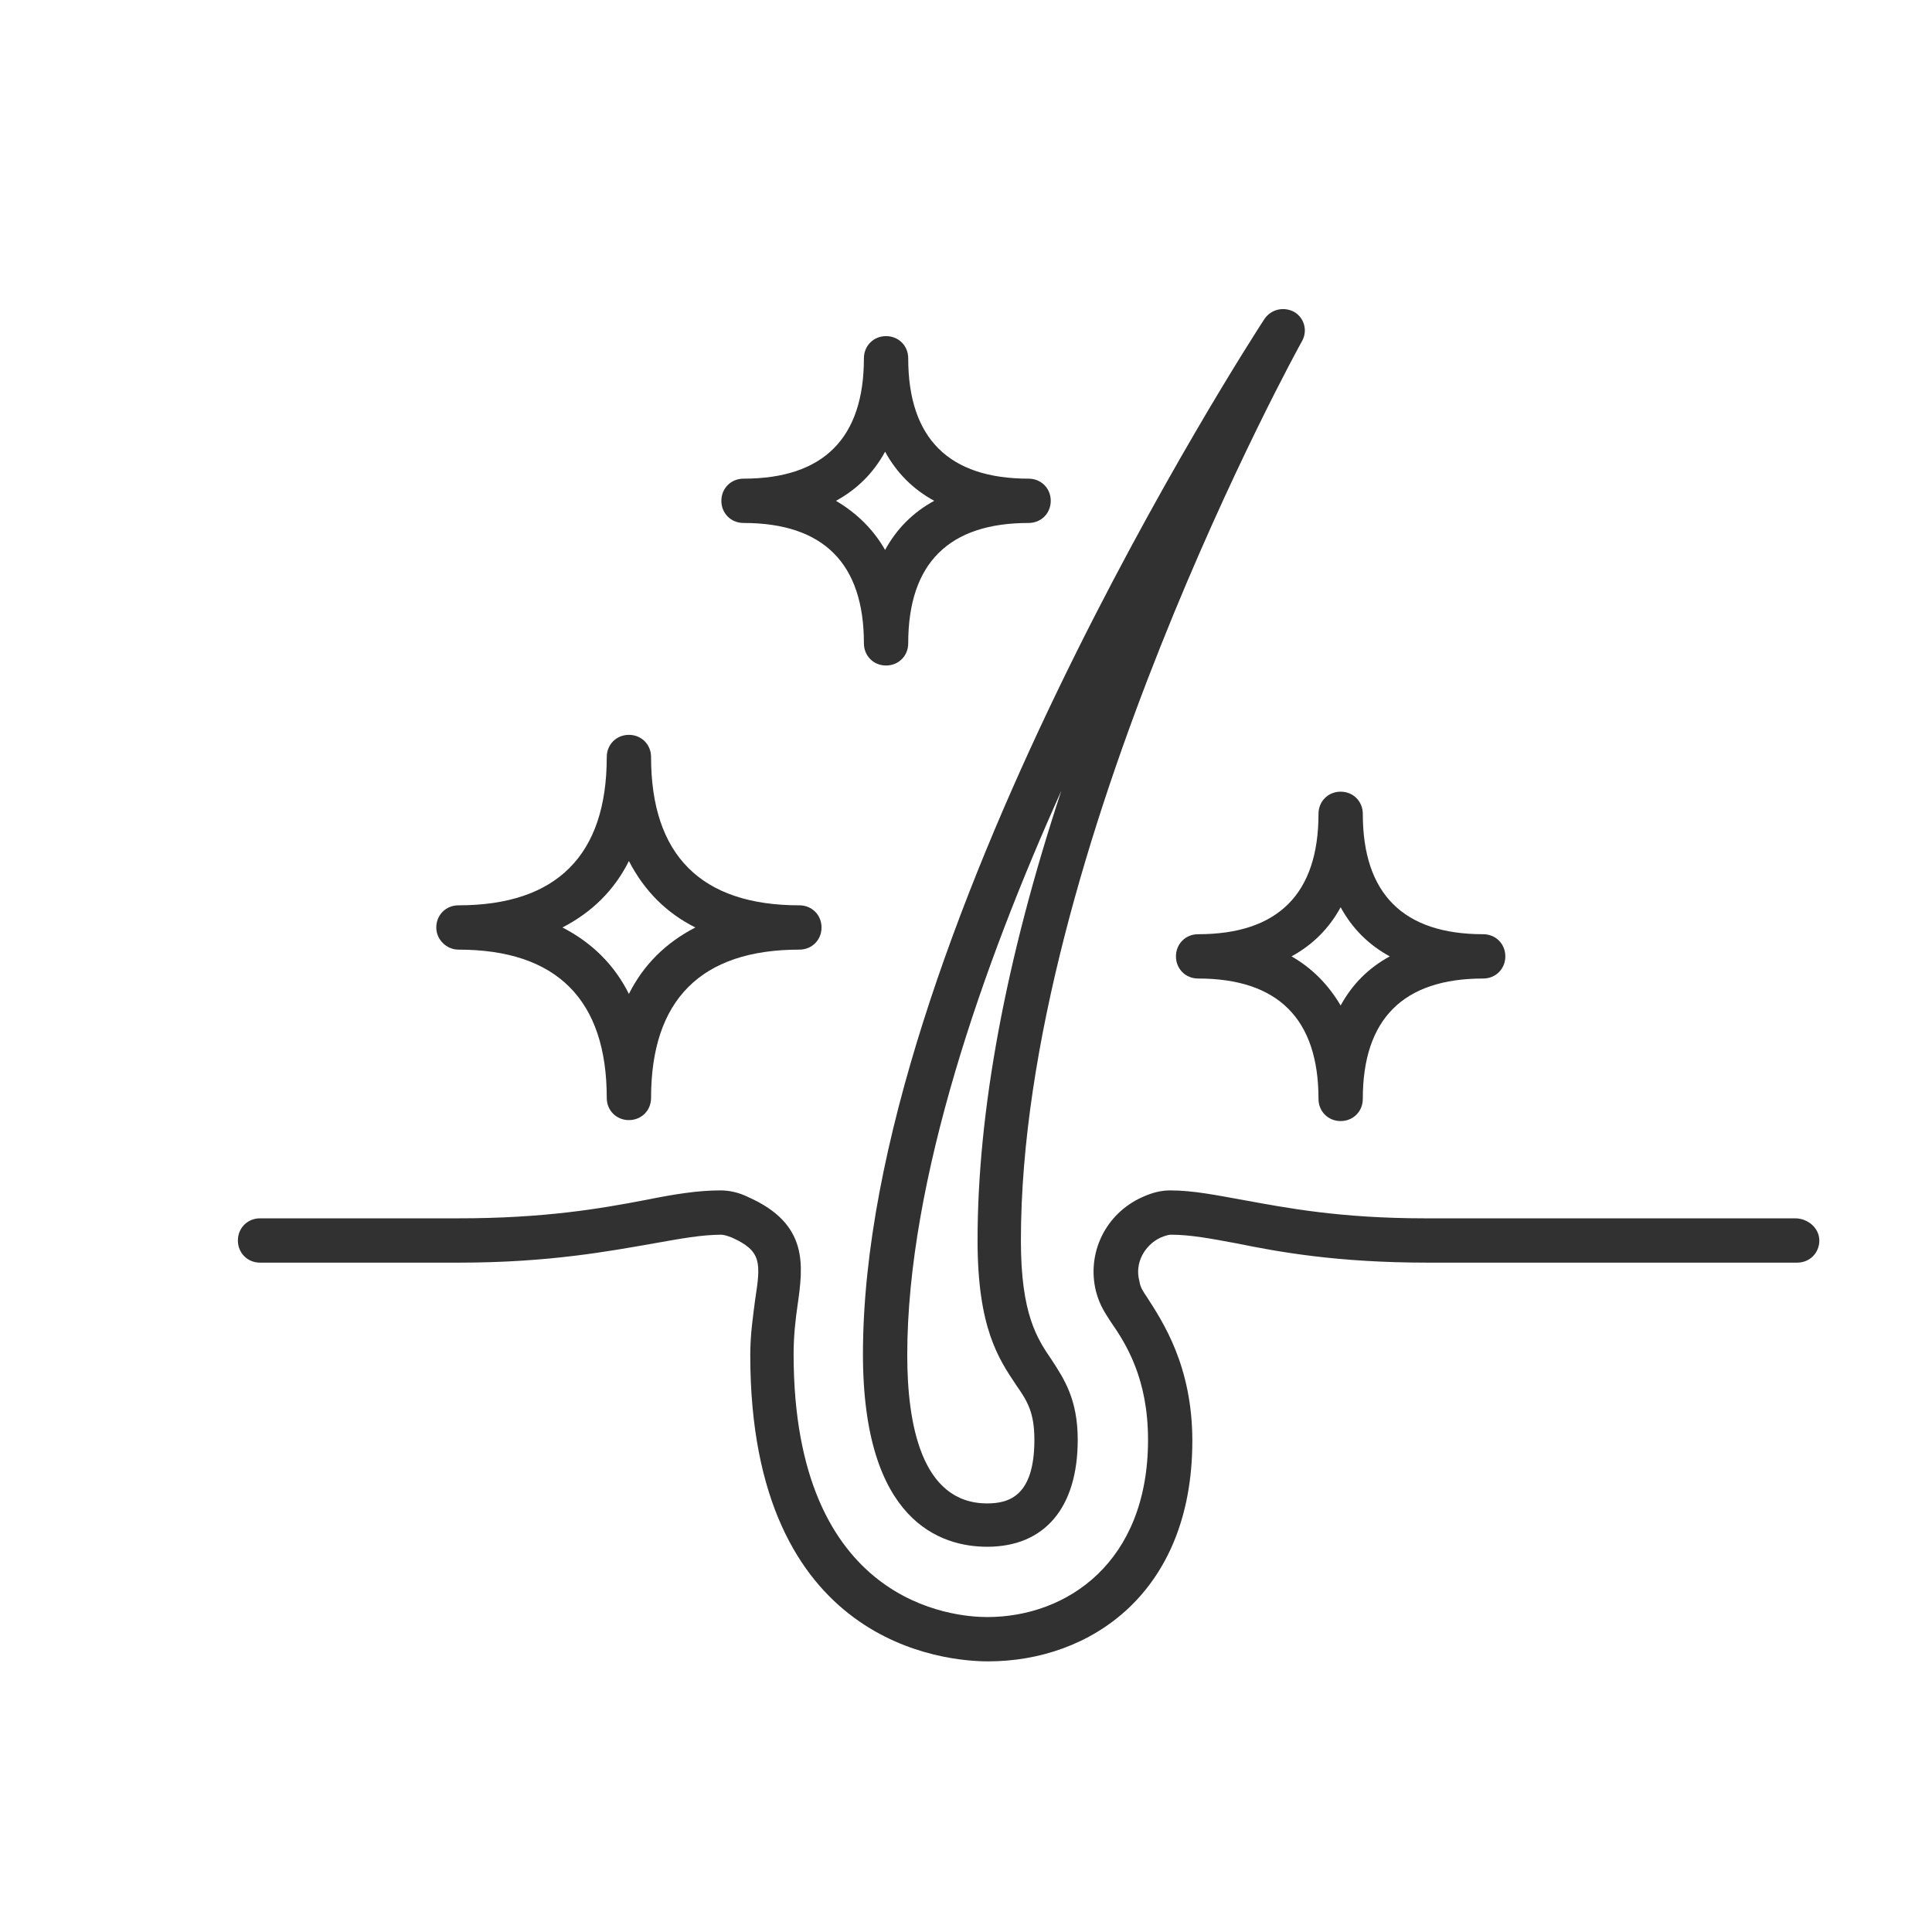 <?xml version="1.0" encoding="utf-8"?>
<!-- Generator: Adobe Illustrator 27.2.0, SVG Export Plug-In . SVG Version: 6.00 Build 0)  -->
<svg version="1.1" id="Layer_1" xmlns="http://www.w3.org/2000/svg" xmlns:xlink="http://www.w3.org/1999/xlink" x="0px" y="0px"
	 viewBox="0 0 200.6 200.6" style="enable-background:new 0 0 200.6 200.6;" xml:space="preserve">
<style type="text/css">
	.st0{fill:#313131;}
	.st1{fill:#FFFFFF;}
	.st2{fill:#313131;stroke:#313131;stroke-width:0.75;stroke-miterlimit:10;}
</style>
<g>
	<path class="st0" d="M186.4,126.5H148c-8.9,0-14.5-1.1-18.9-1.9c-2.8-0.5-5.2-1-7.6-1c-0.9,0-1.8,0.2-2.9,0.7
		c-3.8,1.7-5.8,5.8-4.8,9.8c0.4,1.5,1,2.3,1.5,3.1c1.6,2.3,3.9,5.9,3.9,12.3c0,12.7-8.4,18.4-16.7,18.4c-3.4,0-20.1-1.3-20.1-27.3
		c0-1.9,0.2-3.6,0.4-5c0.6-4.2,1.2-8.5-5.1-11.3c-1-0.5-2-0.7-2.9-0.7c-2.4,0-4.8,0.4-7.8,1c-4.7,0.9-10.5,1.9-19.4,1.9H27
		c-1.3,0-2.3,1-2.3,2.3s1,2.3,2.3,2.3h20.7c9.3,0,15.6-1.2,20.2-2c2.8-0.5,5-0.9,7-0.9c0.2,0,0.6,0.1,1.1,0.3c3.1,1.4,3,2.6,2.4,6.5
		c-0.2,1.6-0.5,3.5-0.5,5.7c0,30.3,20.5,31.8,24.7,31.8c10.6,0,21.2-7.1,21.2-22.9c0-7.8-3.1-12.4-4.7-14.9c-0.4-0.6-0.7-1-0.8-1.7
		c-0.5-1.8,0.5-3.7,2.2-4.5c0.7-0.3,1-0.3,1.1-0.3c2,0,4.1,0.4,6.8,0.9c4.4,0.9,10.5,2,19.8,2h38.4c1.3,0,2.3-1,2.3-2.3
		S187.7,126.5,186.4,126.5z"/>
	<path class="st0" d="M102.5,160.6c6,0,9.4-4.1,9.4-11.1c0-4.2-1.4-6.3-2.7-8.3c-1.5-2.2-3.2-4.7-3.2-12.4
		c0-40.4,28.9-92.9,29.2-93.4c0.6-1.1,0.2-2.4-0.8-3c-1.1-0.6-2.4-0.3-3.1,0.7c-1.7,2.6-41.7,64.5-41.7,107.5
		C89.6,158,97.7,160.6,102.5,160.6z M101.5,128.8c0,9.1,2.2,12.3,4,15c1.2,1.7,1.9,2.9,1.9,5.7c0,5.8-2.6,6.6-4.9,6.6
		c-6.9,0-8.3-8.4-8.3-15.4c0-18.2,7.9-40.6,16-58.6C104.4,99.7,101.5,115.4,101.5,128.8z"/>
	<path class="st0" d="M47.6,98.6c10.2,0,15.4,5.2,15.4,15.4c0,1.3,1,2.3,2.3,2.3c1.3,0,2.3-1,2.3-2.3c0-10.2,5.2-15.4,15.4-15.4
		c1.3,0,2.3-1,2.3-2.3s-1-2.3-2.3-2.3c-10.2,0-15.4-5.2-15.4-15.4c0-1.3-1-2.3-2.3-2.3c-1.3,0-2.3,1-2.3,2.3
		c0,10.2-5.2,15.4-15.4,15.4c-1.3,0-2.3,1-2.3,2.3S46.4,98.6,47.6,98.6z M58.4,96.3c3.1-1.6,5.4-3.9,6.9-6.9
		c1.6,3.1,3.9,5.4,6.9,6.9c-3.1,1.6-5.4,3.9-6.9,6.9C63.8,100.2,61.5,97.9,58.4,96.3z"/>
	<path class="st0" d="M77.2,54.3c8.3,0,12.5,4.2,12.5,12.5c0,1.3,1,2.3,2.3,2.3c1.3,0,2.3-1,2.3-2.3c0-8.3,4.2-12.5,12.5-12.5
		c1.3,0,2.3-1,2.3-2.3s-1-2.3-2.3-2.3c-8.3,0-12.5-4.2-12.5-12.5c0-1.3-1-2.3-2.3-2.3c-1.3,0-2.3,1-2.3,2.3
		c0,8.3-4.2,12.5-12.5,12.5c-1.3,0-2.3,1-2.3,2.3S75.9,54.3,77.2,54.3z M86.8,52c2.2-1.2,3.9-2.9,5.1-5.1c1.2,2.2,2.9,3.9,5.1,5.1
		c-2.2,1.2-3.9,2.9-5.1,5.1C90.7,55,89,53.3,86.8,52z"/>
	<path class="st0" d="M124.4,97c-1.3,0-2.3,1-2.3,2.3s1,2.3,2.3,2.3c8.3,0,12.5,4.2,12.5,12.5c0,1.3,1,2.3,2.3,2.3
		c1.3,0,2.3-1,2.3-2.3c0-8.3,4.2-12.5,12.5-12.5c1.3,0,2.3-1,2.3-2.3s-1-2.3-2.3-2.3c-8.3,0-12.5-4.2-12.5-12.5c0-1.3-1-2.3-2.3-2.3
		c-1.3,0-2.3,1-2.3,2.3C136.9,92.8,132.7,97,124.4,97z M134.1,99.3c2.2-1.2,3.9-2.9,5.1-5.1c1.2,2.2,2.9,3.9,5.1,5.1
		c-2.2,1.2-3.9,2.9-5.1,5.1C137.9,102.2,136.2,100.5,134.1,99.3z"/>
</g>
</svg>
